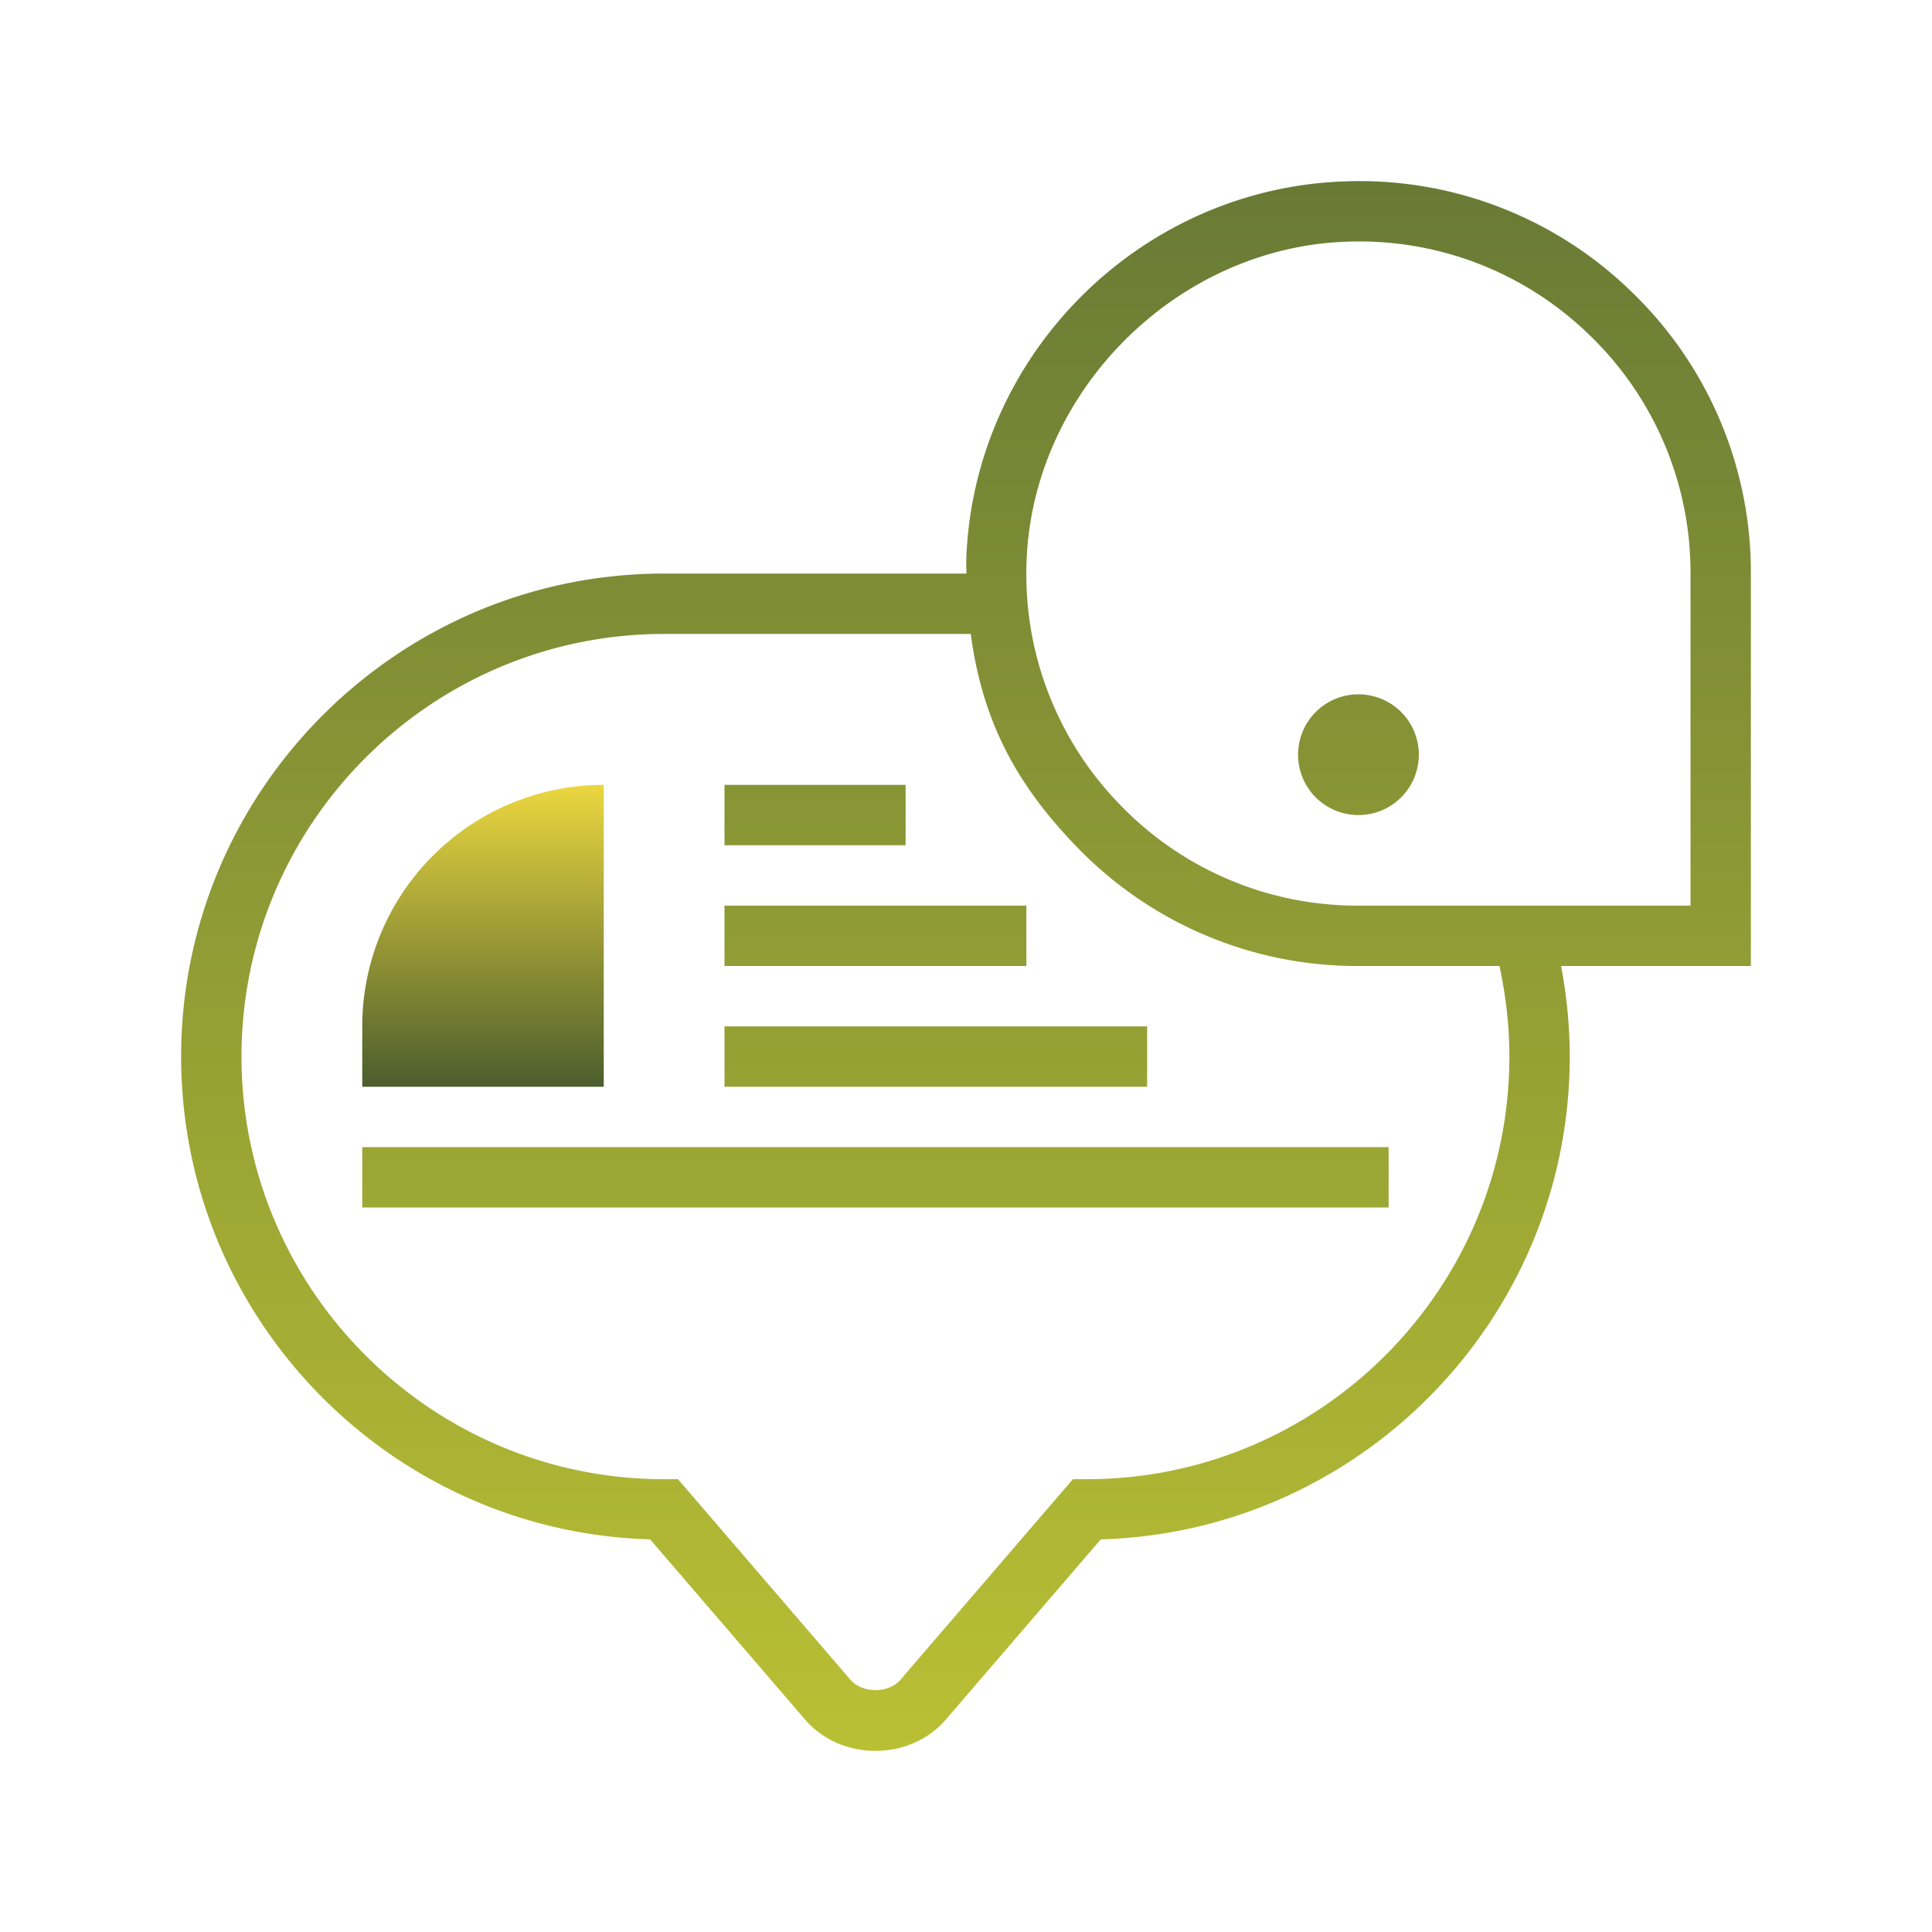 <svg xmlns="http://www.w3.org/2000/svg" xmlns:xlink="http://www.w3.org/1999/xlink" height="96" viewBox="0 0 64 64" width="96"><linearGradient id="a" fill="#000000"><stop offset="0" stop-color="#687935" fill="#000000"/><stop offset="1" stop-color="#bcc234" fill="#000000"/></linearGradient><linearGradient id="b" gradientUnits="userSpaceOnUse" spreadMethod="reflect" x1="32" x2="32" xlink:href="#a" y1="5.333" y2="59.507" fill="#000000"/><linearGradient id="c" gradientUnits="userSpaceOnUse" spreadMethod="reflect" x1="45" x2="45" xlink:href="#a" y1="5.333" y2="59.507" fill="#000000"/><linearGradient id="d" gradientUnits="userSpaceOnUse" spreadMethod="reflect" x1="27" x2="27" xlink:href="#a" y1="5.333" y2="59.507" fill="#000000"/><linearGradient id="e" gradientUnits="userSpaceOnUse" spreadMethod="reflect" x1="29" x2="29" xlink:href="#a" y1="5.333" y2="59.507" fill="#000000"/><linearGradient id="f" gradientUnits="userSpaceOnUse" spreadMethod="reflect" x1="31" x2="31" xlink:href="#a" y1="5.333" y2="59.507" fill="#000000"/><linearGradient id="g" gradientUnits="userSpaceOnUse" spreadMethod="reflect" x1="29" x2="29" xlink:href="#a" y1="5.335" y2="59.506" fill="#000000"/><linearGradient id="h" gradientUnits="userSpaceOnUse" spreadMethod="reflect" x1="16" x2="16" y1="25.834" y2="36.835" fill="#000000"><stop offset="0" stop-color="#eed940" fill="#000000"/><stop offset="1" stop-color="#3e532b" fill="#000000"/></linearGradient><path d="m58 19.001a12.89 12.89 0 0 0 -3.985-9.366 12.897 12.897 0 0 0 -9.521-3.624c-6.745.256-12.228 5.739-12.484 12.484-.007.169.006.505.006.505h-10.016c-8.822 0-16 7.178-16 16 0 8.667 6.927 15.746 15.535 15.993l5.097 5.927c.572.686 1.435 1.08 2.368 1.08s1.796-.394 2.357-1.067l5.107-5.939c8.609-.248 15.536-7.327 15.536-15.994 0-1.01-.1-2-.287-3h6.287zm-8 15.999c0 7.72-6.28 14-14 14h-.459l-5.71 6.641c-.381.457-1.27.47-1.673-.013l-5.699-6.628h-.459c-7.72 0-14-6.28-14-14s6.28-14 14-14h10.157c.402 3 1.592 5.057 3.477 7.016a12.89 12.89 0 0 0 9.366 3.984h4.673c.213 1 .327 1.987.327 3zm6-5h-11a10.908 10.908 0 0 1 -7.926-3.372 10.92 10.92 0 0 1 -3.066-8.057c.213-5.611 4.951-10.35 10.562-10.563a10.915 10.915 0 0 1 8.058 3.066 10.912 10.912 0 0 1 3.372 7.927z" fill="url(#b)"/><path d="m45 23a2 2 0 1 0 0 4 2 2 0 1 0 0-4z" fill="url(#c)"/><path d="m24 26h6v2h-6z" fill="url(#d)"/><path d="m24 30h10v2h-10z" fill="url(#e)"/><path d="m24 34h14v2h-14z" fill="url(#f)"/><path d="m12 38h34v2h-34z" fill="url(#g)"/><path d="m19 42h20v2h-20z" fill="url(#e)"/><path d="m45 12c-2.206 0-4 2-4 4h2c0-1 .897-2 2-2s2 .897 2 2-.897 2-2 2h-1v3h2v-1.126c1-.444 3-2.013 3-3.873a4.004 4.004 0 0 0 -4-4.001z" fill="url(#c)"/><path d="m20 36h-8v-2a8 8 0 0 1 8-8z" fill="url(#h)"/></svg>